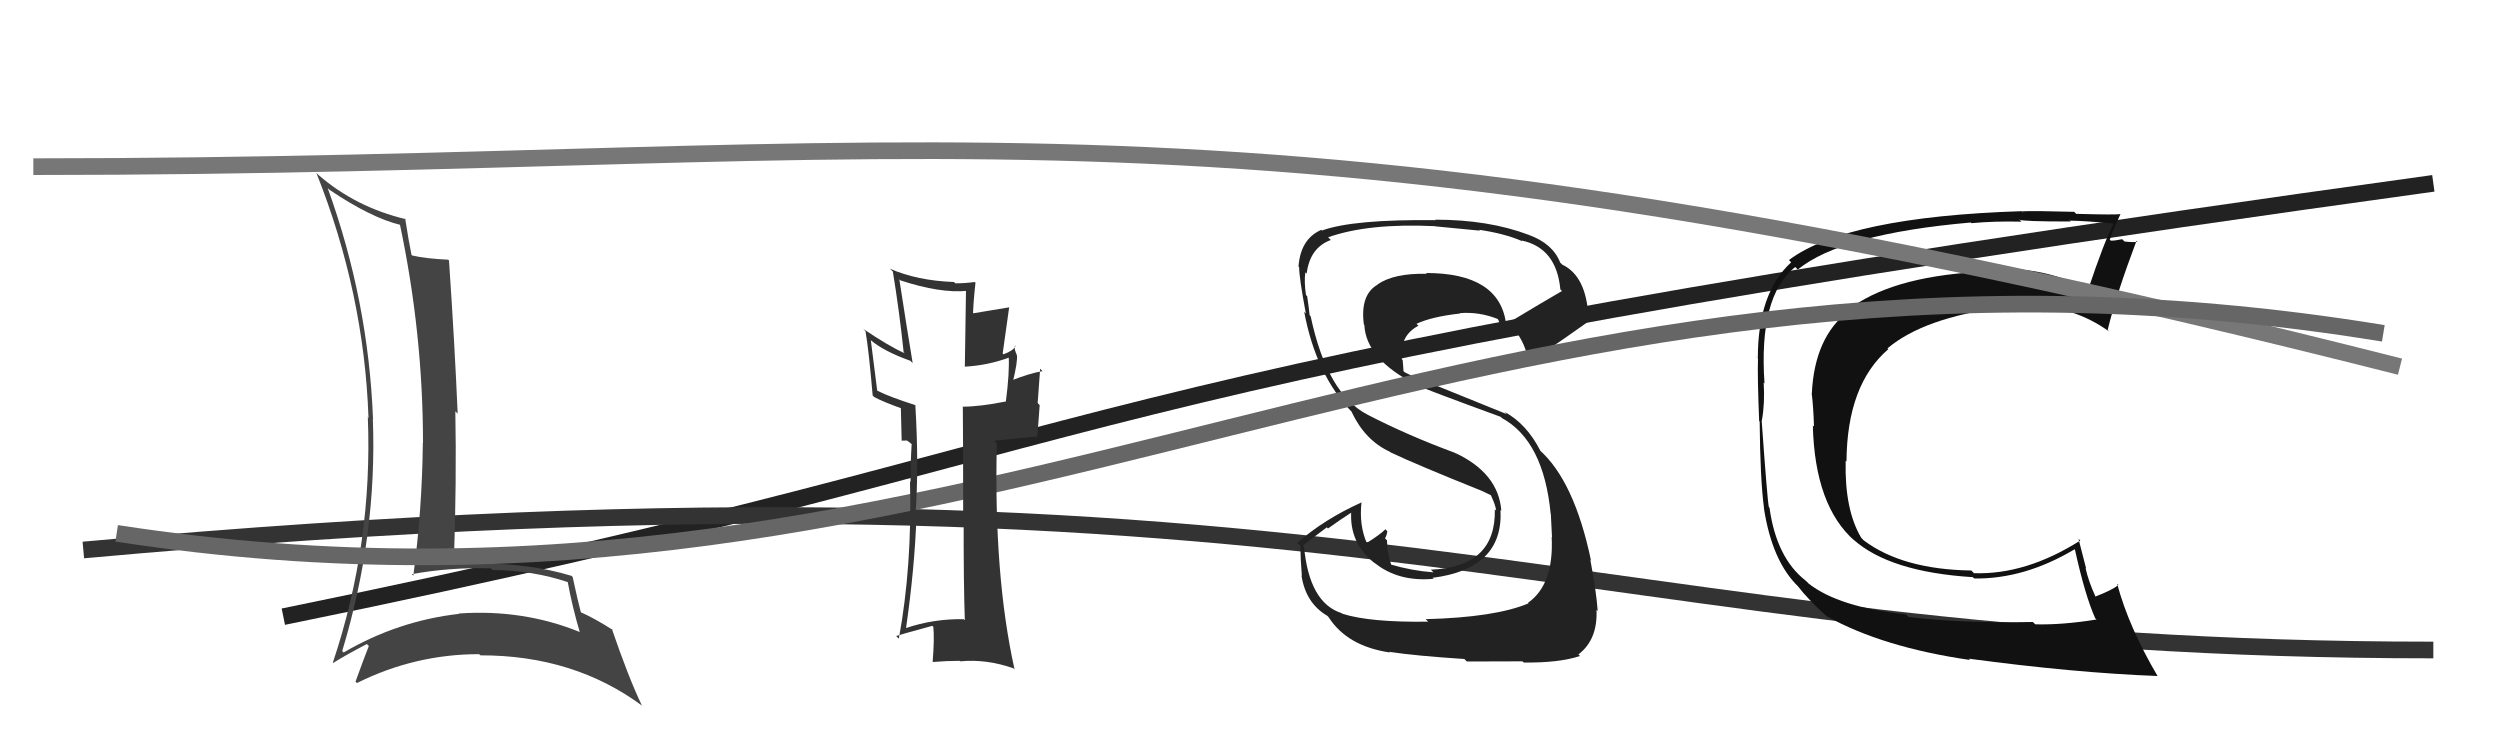 <svg xmlns="http://www.w3.org/2000/svg" width="150" height="44" viewBox="0,0,150,44"><path d="M17 37 C71 26,59 23,146 11" stroke="#222" fill="none"/><path d="M5 33 C82 26,94 39,146 39" stroke="#333" fill="none"/><path fill="#444" d="M19.74 11.36L19.72 11.33L19.77 11.39Q22.30 13.09 24.05 13.50L24.06 13.51L23.99 13.44Q25.38 20.01 25.38 26.59L25.27 26.49L25.37 26.58Q25.33 30.54 24.80 34.54L24.71 34.45L24.71 34.45Q26.99 34.03 29.46 34.10L29.47 34.11L29.56 34.20Q31.98 34.22 34.11 34.94L34.11 34.94L34.06 34.90Q34.33 36.38 34.79 37.94L34.76 37.91L34.76 37.91Q31.37 36.54 27.53 36.81L27.53 36.82L27.55 36.83Q23.86 37.25 20.62 39.15L20.54 39.07L20.53 39.07Q22.64 32.11 22.37 25.11L22.49 25.23L22.38 25.11Q22.10 18.02 19.66 11.28ZM19.98 39.77L20.05 39.84L19.99 39.78Q20.64 39.36 22.01 38.64L22.05 38.68L22.13 38.76Q21.87 39.41 21.33 40.90L21.45 41.01L21.42 40.98Q24.90 39.25 28.74 39.25L28.70 39.20L28.82 39.32Q34.44 39.31 38.55 42.36L38.41 42.21L38.50 42.30Q37.73 40.70 36.71 37.73L36.77 37.79L36.79 37.81Q35.63 37.07 34.75 36.69L34.92 36.86L34.87 36.81Q34.66 36.03 34.36 34.62L34.35 34.61L34.29 34.55Q31.84 33.81 28.83 33.81L28.71 33.69L28.83 33.81Q27.89 33.63 27.09 33.67L27.10 33.68L27.23 33.81Q27.40 28.80 27.32 24.69L27.29 24.65L27.46 24.82Q27.28 20.61 26.94 15.63L26.91 15.60L26.89 15.58Q25.54 15.52 24.74 15.33L24.76 15.36L24.69 15.29Q24.53 14.52 24.31 13.11L24.44 13.24L24.35 13.15Q21.35 12.44 19.11 10.50L19.03 10.42L18.98 10.37Q21.85 17.58 22.11 25.08L21.98 24.95L22.07 25.03Q22.37 32.60 19.97 39.76Z"/><path fill="#111" d="M114.47 36.98L114.43 36.93L114.36 36.86Q110.33 36.44 108.50 35.00L108.48 34.97L108.33 34.83Q106.59 33.47 106.17 30.47L106.23 30.52L106.13 30.42Q106.04 29.99 105.70 25.23L105.83 25.36L105.71 25.24Q105.90 24.21 105.82 22.95L105.74 22.88L105.87 23.00Q105.51 17.77 107.71 16.02L107.88 16.18L107.87 16.17Q110.49 14.03 118.25 13.35L118.21 13.30L118.29 13.39Q119.66 13.26 121.29 13.30L121.11 13.12L121.18 13.18Q121.28 13.29 124.25 13.29L124.08 13.12L124.21 13.24Q125.04 13.25 126.76 13.40L126.79 13.43L126.81 13.45Q126.29 14.38 125.26 17.46L125.29 17.49L125.16 17.36Q123.05 16.12 120.04 16.12L120.05 16.13L120.14 16.22Q119.28 16.13 118.48 16.20L118.62 16.34L118.61 16.32Q113.37 16.64 110.85 18.62L111.00 18.77L110.90 18.67Q108.87 20.25 108.71 23.60L108.68 23.56L108.70 23.59Q108.80 24.34 108.84 25.59L108.78 25.54L108.77 25.53Q108.89 30.37 111.29 32.46L111.32 32.49L111.20 32.37Q113.38 34.32 118.37 34.63L118.33 34.59L118.45 34.71Q121.47 34.75 124.47 32.96L124.64 33.13L124.50 32.99Q125.10 35.72 125.71 37.09L125.68 37.06L125.79 37.17Q123.75 37.50 122.12 37.46L121.96 37.31L121.98 37.32Q117.64 37.40 114.52 37.02ZM129.46 40.58L129.61 40.73L129.47 40.59Q127.72 37.62 127.03 35.03L126.97 34.97L127.11 35.10Q126.72 35.41 125.73 35.79L125.66 35.71L125.72 35.77Q125.32 34.91 125.13 34.08L125.17 34.12L124.71 32.33L124.82 32.43Q121.55 34.50 118.43 34.39L118.40 34.35L118.28 34.23Q114.15 34.17 111.82 32.42L111.67 32.26L111.67 32.26Q110.67 30.58 110.74 27.65L110.74 27.64L110.79 27.69Q110.82 23.08 113.30 20.95L113.30 20.95L113.25 20.90Q115.44 19.06 120.12 18.45L120.14 18.46L120.08 18.41Q120.96 18.38 121.69 18.38L121.73 18.42L121.61 18.30Q124.46 18.37 126.56 19.90L126.51 19.85L126.46 19.80Q126.97 17.68 128.19 14.45L128.17 14.43L128.25 14.51Q128.02 14.55 127.47 14.49L127.45 14.47L127.33 14.35Q126.92 14.44 126.65 14.44L126.54 14.32L126.59 14.37Q126.77 13.83 127.23 12.84L127.22 12.83L127.23 12.84Q127.06 12.90 124.57 12.83L124.47 12.73L124.46 12.71Q121.96 12.64 121.32 12.68L121.48 12.84L121.30 12.67Q110.80 13.01 107.34 15.60L107.33 15.59L107.47 15.74Q105.47 17.57 105.47 21.49L105.31 21.34L105.48 21.51Q105.44 22.57 105.55 25.27L105.49 25.21L105.58 25.30Q105.61 28.76 105.84 30.48L105.89 30.53L105.83 30.46Q106.32 33.69 107.92 35.22L107.91 35.21L107.88 35.18Q108.41 35.89 109.66 37.04L109.50 36.87L109.60 36.97Q112.95 38.84 118.21 39.60L118.10 39.50L118.12 39.52Q124.45 40.37 129.44 40.56Z"/><path d="M2 10 C57 10,73 4,144 22" stroke="#777" fill="none"/><path fill="#222" d="M85.66 37.27L85.71 37.32L85.70 37.30Q82.17 37.35 80.53 36.82L80.58 36.87L80.50 36.79Q78.55 36.17 78.24 32.78L78.18 32.72L79.61 31.64L79.68 31.71Q80.41 31.18 81.18 30.69L81.18 30.70L81.08 30.60Q80.92 32.60 82.52 33.82L82.46 33.76L82.46 33.76Q83.88 34.92 86.01 34.73L86.03 34.74L85.95 34.67Q90.22 34.13 90.03 30.59L90.03 30.60L90.08 30.65Q89.91 28.38 87.28 27.16L87.42 27.30L87.27 27.16Q84.43 26.11 82.07 24.89L82.07 24.88L82.09 24.90Q79.63 23.66 78.64 18.98L78.62 18.95L78.58 18.92Q78.54 18.53 78.43 17.77L78.30 17.65L78.36 17.71Q78.24 16.91 78.32 16.34L78.27 16.29L78.40 16.42Q78.59 14.86 79.85 14.40L79.69 14.24L79.68 14.24Q82.10 13.38 86.10 13.57L86.22 13.69L86.11 13.58Q88.00 13.76 88.80 13.84L88.74 13.78L88.76 13.79Q90.27 14.01 91.33 14.47L91.32 14.45L91.30 14.43Q93.39 14.88 93.62 17.36L93.59 17.33L93.72 17.46Q92.61 18.10 90.40 19.43L90.48 19.51L90.36 19.39Q89.94 16.38 85.56 16.38L85.64 16.46L85.61 16.43Q83.65 16.38 82.66 17.06L82.67 17.07L82.67 17.07Q81.60 17.67 81.83 19.46L81.85 19.49L81.86 19.49Q81.95 21.53 84.92 23.05L84.96 23.09L84.96 23.09Q85.55 23.37 90.04 25.01L90.06 25.03L90.11 25.08Q92.62 26.45 93.04 30.83L93.12 30.91L93.05 30.83Q93.05 30.99 93.12 32.24L93.17 32.29L93.10 32.22Q93.24 35.07 91.68 36.17L91.75 36.24L91.71 36.20Q89.73 37.04 85.54 37.15ZM87.98 39.66L87.85 39.53L88.01 39.69Q89.37 39.68 91.35 39.68L91.29 39.62L91.42 39.75Q93.54 39.78 94.80 39.36L94.64 39.20L94.70 39.27Q95.87 38.38 95.79 36.59L95.92 36.72L95.86 36.65Q95.80 35.64 95.42 33.58L95.51 33.67L95.46 33.63Q94.46 28.86 92.37 27.00L92.49 27.11L92.43 27.06Q91.60 25.43 90.27 24.71L90.41 24.85L84.98 22.65L85.00 22.67Q84.74 22.57 84.29 22.34L84.21 22.27L84.19 21.97L84.16 21.61L84.11 21.55Q83.96 20.15 85.11 19.54L85.09 19.53L84.99 19.43Q85.90 19.00 87.61 18.81L87.58 18.78L87.58 18.79Q88.75 18.69 89.89 19.15L89.75 19.01L89.85 19.11Q89.98 19.28 90.17 20.12L90.18 20.12L90.18 20.13Q90.30 19.90 90.80 19.68L90.78 19.66L90.80 19.68Q91.60 20.67 91.71 21.81L91.59 21.69L91.64 21.73Q91.80 21.78 95.45 19.19L95.40 19.14L95.31 19.05Q95.18 16.56 93.74 15.88L93.58 15.72L93.61 15.75Q93.17 14.62 91.72 14.09L91.71 14.08L91.72 14.09Q89.32 13.18 86.12 13.18L86.25 13.30L86.16 13.21Q81.18 13.15 79.32 13.83L79.39 13.91L79.28 13.79Q78.03 14.33 77.91 16.00L77.86 15.95L77.95 16.04Q77.94 16.60 78.35 18.81L78.31 18.77L78.25 18.70Q78.96 22.50 81.13 24.74L81.15 24.76L81.10 24.72Q81.90 26.42 83.40 27.11L83.39 27.10L83.43 27.14Q85.01 27.89 88.93 29.46L88.84 29.37L88.86 29.43L89.45 29.71L89.50 29.80L89.48 29.78Q89.73 30.30 89.77 30.64L89.73 30.60L89.69 30.56Q89.77 34.03 85.85 34.18L85.84 34.17L86.01 34.34Q84.74 34.25 83.44 33.87L83.41 33.84L83.48 33.91Q83.22 33.15 83.22 32.42L83.09 32.29L83.10 32.30Q83.20 32.14 83.24 31.88L83.11 31.74L83.12 31.76Q82.80 32.08 82.00 32.58L82.04 32.62L82.01 32.59Q81.54 31.51 81.69 30.14L81.63 30.08L81.70 30.14Q79.44 31.16 77.84 32.57L77.91 32.64L78.02 32.75Q78.03 33.52 78.11 34.55L78.14 34.58L78.09 34.53Q78.34 36.19 79.64 36.95L79.70 37.01L79.73 37.05Q80.84 38.77 83.39 39.15L83.35 39.11L83.35 39.11Q84.93 39.35 87.86 39.54Z"/><path d="M7 32 C59 40,88 11,143 20" stroke="#666" fill="none"/><path fill="#333" d="M57.86 37.19L57.83 37.15L57.83 37.15Q56.01 37.12 54.34 37.69L54.30 37.65L54.36 37.71Q54.88 34.09 54.99 30.97L54.98 30.95L54.93 30.90Q55.14 27.96 54.92 24.30L54.84 24.22L54.93 24.31Q53.42 23.83 52.65 23.45L52.63 23.42L52.25 20.42L52.23 20.40Q53.03 21.08 54.63 21.65L54.65 21.68L54.76 21.78Q54.38 19.50 53.96 16.76L54.12 16.92L54.02 16.82Q56.41 17.61 58.04 17.45L57.96 17.37L57.89 22.02L57.87 22.00Q59.28 21.93 60.61 21.43L60.55 21.37L60.52 21.34Q60.58 22.35 60.35 24.10L60.26 24.01L60.34 24.09Q58.79 24.40 57.76 24.40L57.72 24.37L57.77 24.42Q57.79 26.60 57.79 30.87L57.73 30.80L57.82 30.90Q57.81 35.04 57.89 37.21ZM60.95 20.78L60.98 20.81L60.93 20.76Q60.82 21.03 60.21 21.26L60.16 21.21L60.55 18.44L60.55 18.44Q59.61 18.60 58.20 18.83L58.23 18.86L58.38 19.01Q58.38 18.32 58.53 16.95L58.52 16.95L58.49 16.92Q57.89 17.00 57.32 17.00L57.23 16.91L57.24 16.92Q55.03 16.84 53.39 16.12L53.59 16.31L53.57 16.29Q53.96 18.66 54.22 21.14L54.18 21.09L54.29 21.20Q53.31 20.76 51.79 19.73L51.83 19.77L51.93 19.87Q52.13 21.03 52.36 23.73L52.39 23.76L52.45 23.82Q52.98 24.11 54.16 24.53L54.03 24.40L54.05 24.42Q54.06 25.04 54.10 26.45L54.09 26.44L54.42 26.43L54.72 26.66L54.70 26.64Q54.63 27.75 54.63 28.93L54.67 28.97L54.60 28.89Q54.73 33.98 53.93 38.32L53.88 38.27L53.77 38.16Q54.00 38.08 55.94 37.55L56.00 37.61L56.00 37.60Q56.07 38.32 55.96 39.70L55.92 39.66L55.98 39.72Q56.79 39.65 57.59 39.65L57.56 39.62L57.62 39.68Q59.18 39.53 60.81 40.10L60.90 40.19L60.87 40.15Q59.62 34.53 59.81 26.61L59.65 26.44L62.17 26.19L62.23 26.25Q62.31 25.34 62.38 24.31L62.26 24.18L62.41 22.12L62.55 22.27Q61.83 22.38 60.65 22.84L60.63 22.82L60.76 22.95Q61.08 21.64 61.01 21.30L60.88 21.17L61.01 21.30Q60.83 20.92 60.90 20.73Z"/></svg>